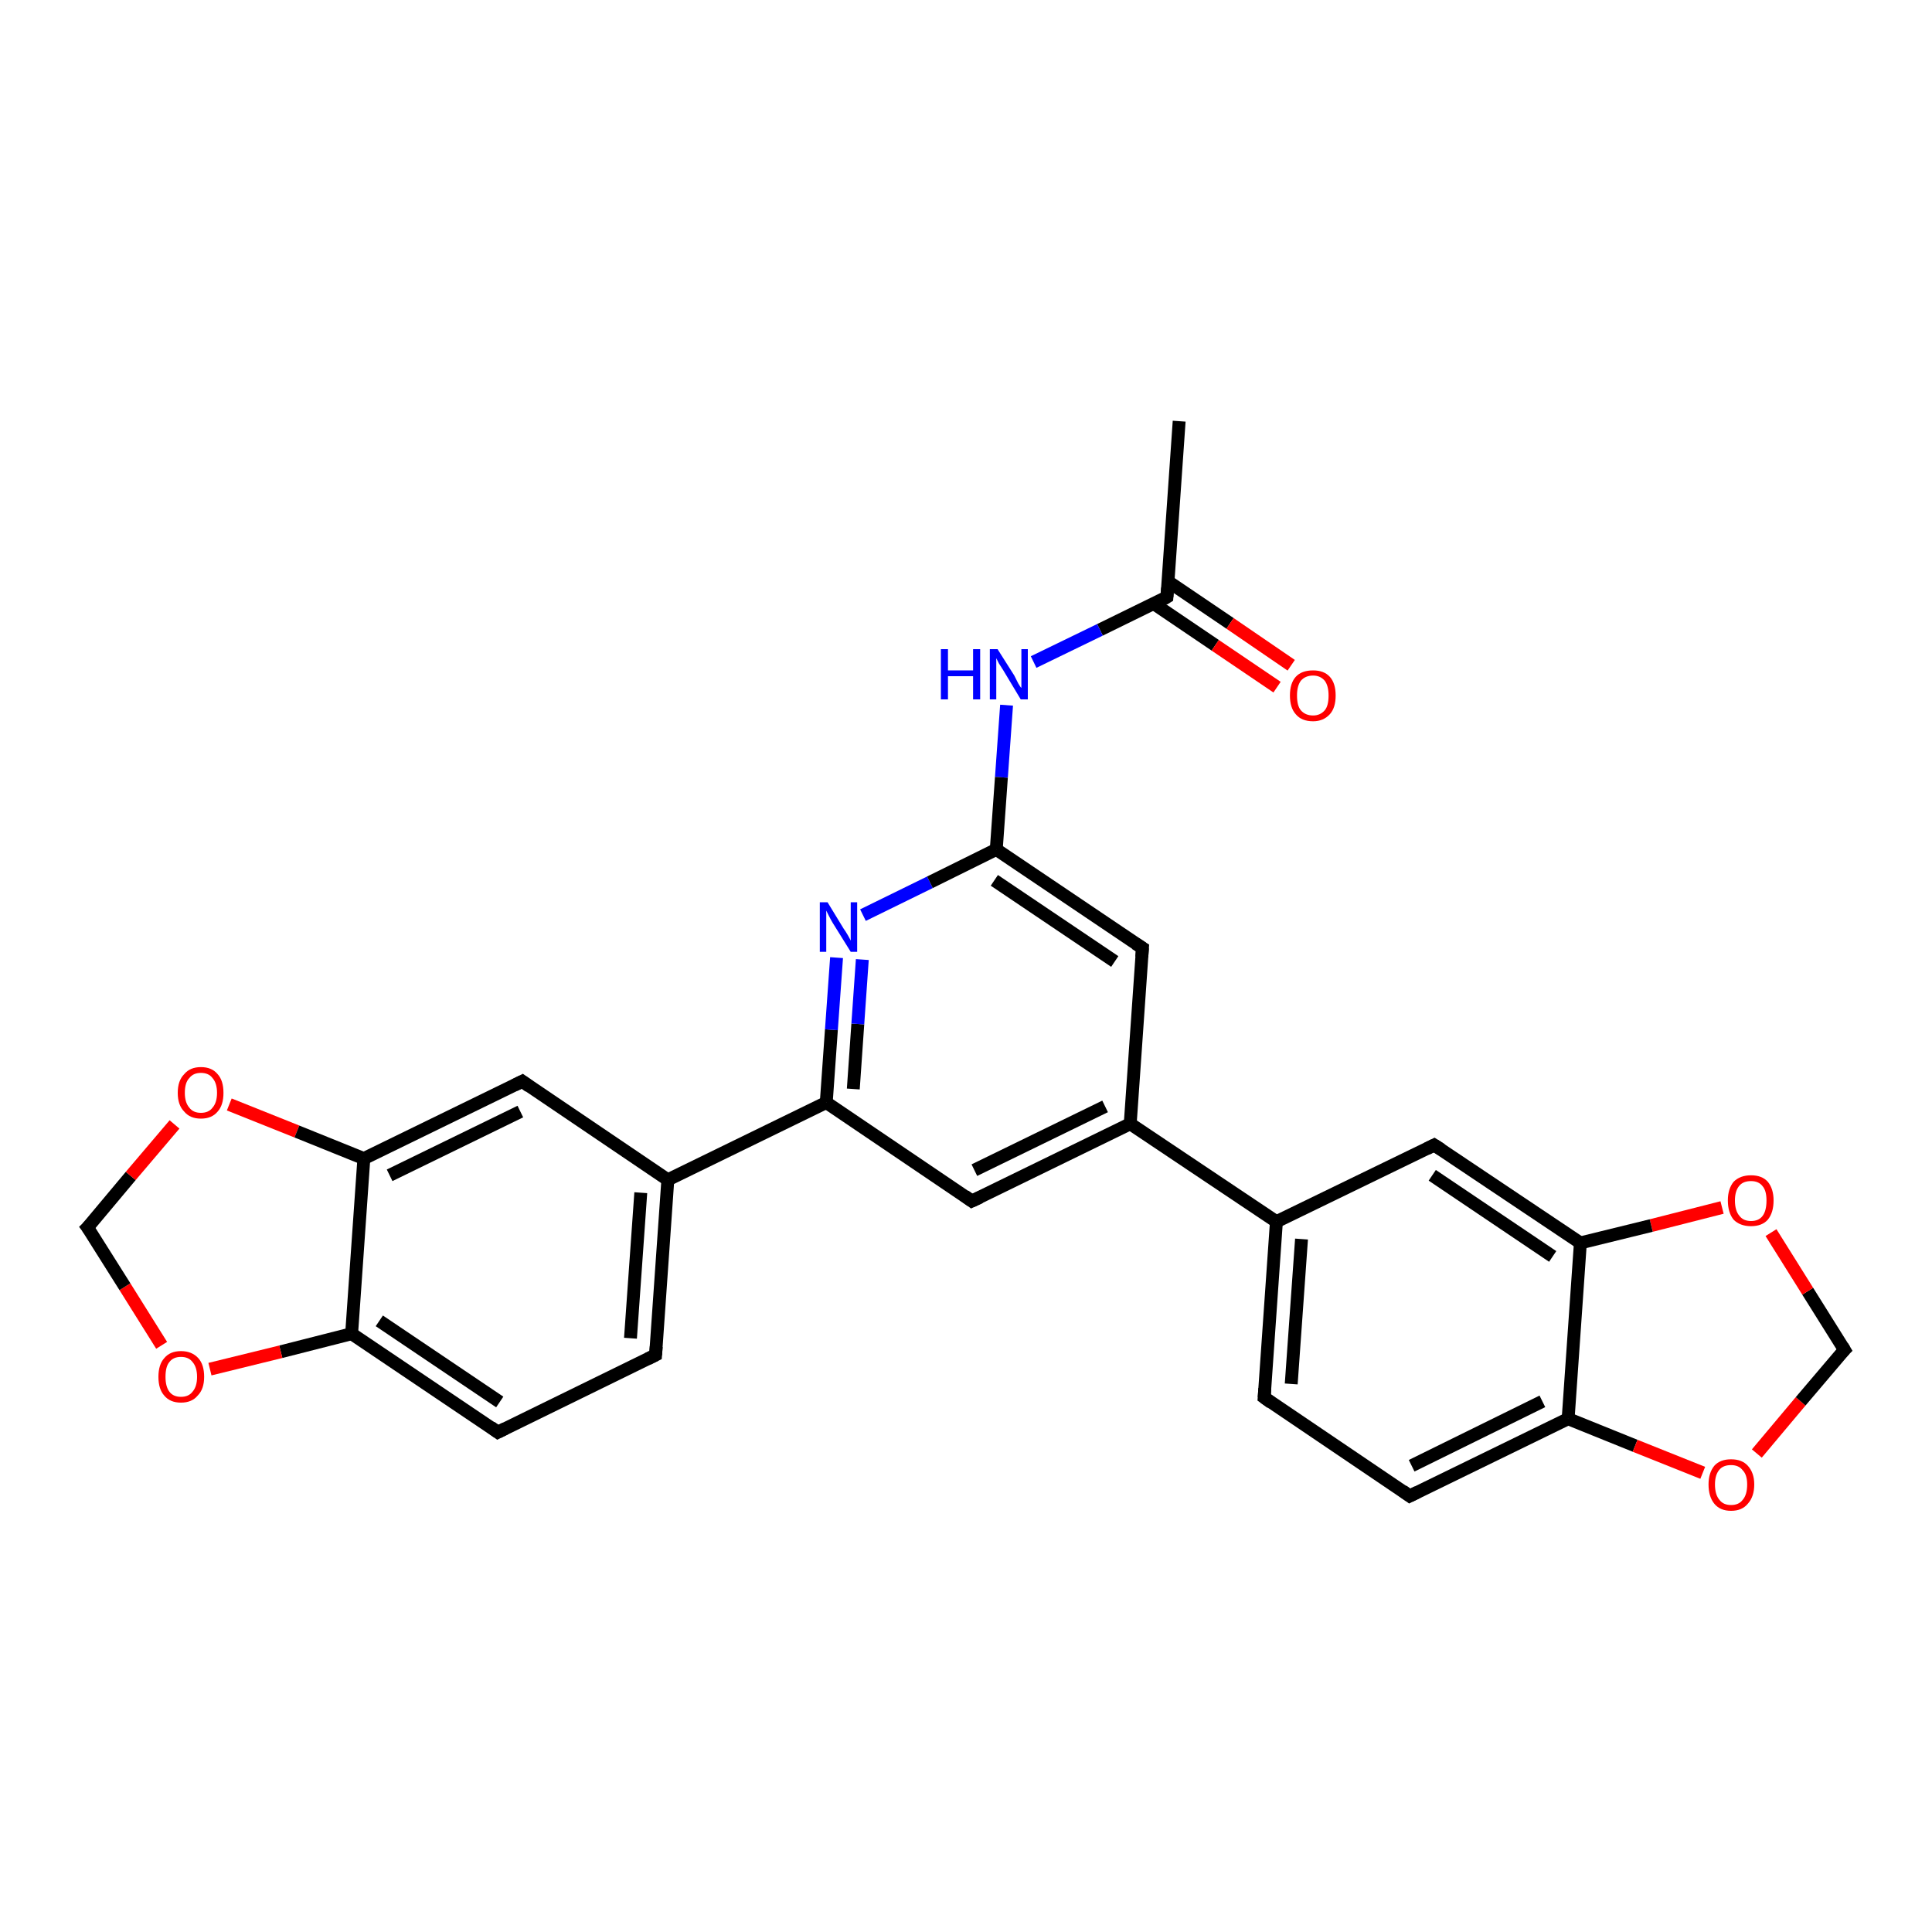 <?xml version='1.0' encoding='iso-8859-1'?>
<svg version='1.1' baseProfile='full'
              xmlns='http://www.w3.org/2000/svg'
                      xmlns:rdkit='http://www.rdkit.org/xml'
                      xmlns:xlink='http://www.w3.org/1999/xlink'
                  xml:space='preserve'
width='300px' height='300px' viewBox='0 0 300 300'>
<!-- END OF HEADER -->
<rect style='opacity:1.0;fill:#FFFFFF;stroke:none' width='300.0' height='300.0' x='0.0' y='0.0'> </rect>
<path class='bond-0 atom-0 atom-1' d='M 183.1,65.4 L 181.2,92.7' style='fill:none;fill-rule:evenodd;stroke:#000000;stroke-width:2.0px;stroke-linecap:butt;stroke-linejoin:miter;stroke-opacity:1' />
<path class='bond-1 atom-1 atom-2' d='M 179.1,93.7 L 188.7,100.2' style='fill:none;fill-rule:evenodd;stroke:#000000;stroke-width:2.0px;stroke-linecap:butt;stroke-linejoin:miter;stroke-opacity:1' />
<path class='bond-1 atom-1 atom-2' d='M 188.7,100.2 L 198.3,106.7' style='fill:none;fill-rule:evenodd;stroke:#FF0000;stroke-width:2.0px;stroke-linecap:butt;stroke-linejoin:miter;stroke-opacity:1' />
<path class='bond-1 atom-1 atom-2' d='M 181.4,90.3 L 191.0,96.8' style='fill:none;fill-rule:evenodd;stroke:#000000;stroke-width:2.0px;stroke-linecap:butt;stroke-linejoin:miter;stroke-opacity:1' />
<path class='bond-1 atom-1 atom-2' d='M 191.0,96.8 L 200.5,103.3' style='fill:none;fill-rule:evenodd;stroke:#FF0000;stroke-width:2.0px;stroke-linecap:butt;stroke-linejoin:miter;stroke-opacity:1' />
<path class='bond-2 atom-1 atom-3' d='M 181.2,92.7 L 170.8,97.8' style='fill:none;fill-rule:evenodd;stroke:#000000;stroke-width:2.0px;stroke-linecap:butt;stroke-linejoin:miter;stroke-opacity:1' />
<path class='bond-2 atom-1 atom-3' d='M 170.8,97.8 L 160.5,102.8' style='fill:none;fill-rule:evenodd;stroke:#0000FF;stroke-width:2.0px;stroke-linecap:butt;stroke-linejoin:miter;stroke-opacity:1' />
<path class='bond-3 atom-3 atom-4' d='M 156.3,109.5 L 155.5,120.7' style='fill:none;fill-rule:evenodd;stroke:#0000FF;stroke-width:2.0px;stroke-linecap:butt;stroke-linejoin:miter;stroke-opacity:1' />
<path class='bond-3 atom-3 atom-4' d='M 155.5,120.7 L 154.7,131.9' style='fill:none;fill-rule:evenodd;stroke:#000000;stroke-width:2.0px;stroke-linecap:butt;stroke-linejoin:miter;stroke-opacity:1' />
<path class='bond-4 atom-4 atom-5' d='M 154.7,131.9 L 177.4,147.2' style='fill:none;fill-rule:evenodd;stroke:#000000;stroke-width:2.0px;stroke-linecap:butt;stroke-linejoin:miter;stroke-opacity:1' />
<path class='bond-4 atom-4 atom-5' d='M 154.4,136.7 L 173.1,149.3' style='fill:none;fill-rule:evenodd;stroke:#000000;stroke-width:2.0px;stroke-linecap:butt;stroke-linejoin:miter;stroke-opacity:1' />
<path class='bond-5 atom-5 atom-6' d='M 177.4,147.2 L 175.5,174.5' style='fill:none;fill-rule:evenodd;stroke:#000000;stroke-width:2.0px;stroke-linecap:butt;stroke-linejoin:miter;stroke-opacity:1' />
<path class='bond-6 atom-6 atom-7' d='M 175.5,174.5 L 150.9,186.5' style='fill:none;fill-rule:evenodd;stroke:#000000;stroke-width:2.0px;stroke-linecap:butt;stroke-linejoin:miter;stroke-opacity:1' />
<path class='bond-6 atom-6 atom-7' d='M 171.6,171.8 L 151.3,181.7' style='fill:none;fill-rule:evenodd;stroke:#000000;stroke-width:2.0px;stroke-linecap:butt;stroke-linejoin:miter;stroke-opacity:1' />
<path class='bond-7 atom-7 atom-8' d='M 150.9,186.5 L 128.3,171.2' style='fill:none;fill-rule:evenodd;stroke:#000000;stroke-width:2.0px;stroke-linecap:butt;stroke-linejoin:miter;stroke-opacity:1' />
<path class='bond-8 atom-8 atom-9' d='M 128.3,171.2 L 129.1,159.9' style='fill:none;fill-rule:evenodd;stroke:#000000;stroke-width:2.0px;stroke-linecap:butt;stroke-linejoin:miter;stroke-opacity:1' />
<path class='bond-8 atom-8 atom-9' d='M 129.1,159.9 L 129.9,148.7' style='fill:none;fill-rule:evenodd;stroke:#0000FF;stroke-width:2.0px;stroke-linecap:butt;stroke-linejoin:miter;stroke-opacity:1' />
<path class='bond-8 atom-8 atom-9' d='M 132.5,169.1 L 133.2,159.0' style='fill:none;fill-rule:evenodd;stroke:#000000;stroke-width:2.0px;stroke-linecap:butt;stroke-linejoin:miter;stroke-opacity:1' />
<path class='bond-8 atom-8 atom-9' d='M 133.2,159.0 L 133.9,149.0' style='fill:none;fill-rule:evenodd;stroke:#0000FF;stroke-width:2.0px;stroke-linecap:butt;stroke-linejoin:miter;stroke-opacity:1' />
<path class='bond-9 atom-8 atom-10' d='M 128.3,171.2 L 103.7,183.2' style='fill:none;fill-rule:evenodd;stroke:#000000;stroke-width:2.0px;stroke-linecap:butt;stroke-linejoin:miter;stroke-opacity:1' />
<path class='bond-10 atom-10 atom-11' d='M 103.7,183.2 L 101.8,210.4' style='fill:none;fill-rule:evenodd;stroke:#000000;stroke-width:2.0px;stroke-linecap:butt;stroke-linejoin:miter;stroke-opacity:1' />
<path class='bond-10 atom-10 atom-11' d='M 99.5,185.2 L 97.9,207.8' style='fill:none;fill-rule:evenodd;stroke:#000000;stroke-width:2.0px;stroke-linecap:butt;stroke-linejoin:miter;stroke-opacity:1' />
<path class='bond-11 atom-11 atom-12' d='M 101.8,210.4 L 77.3,222.4' style='fill:none;fill-rule:evenodd;stroke:#000000;stroke-width:2.0px;stroke-linecap:butt;stroke-linejoin:miter;stroke-opacity:1' />
<path class='bond-12 atom-12 atom-13' d='M 77.3,222.4 L 54.6,207.1' style='fill:none;fill-rule:evenodd;stroke:#000000;stroke-width:2.0px;stroke-linecap:butt;stroke-linejoin:miter;stroke-opacity:1' />
<path class='bond-12 atom-12 atom-13' d='M 77.6,217.7 L 58.9,205.1' style='fill:none;fill-rule:evenodd;stroke:#000000;stroke-width:2.0px;stroke-linecap:butt;stroke-linejoin:miter;stroke-opacity:1' />
<path class='bond-13 atom-13 atom-14' d='M 54.6,207.1 L 43.6,209.9' style='fill:none;fill-rule:evenodd;stroke:#000000;stroke-width:2.0px;stroke-linecap:butt;stroke-linejoin:miter;stroke-opacity:1' />
<path class='bond-13 atom-13 atom-14' d='M 43.6,209.9 L 32.6,212.6' style='fill:none;fill-rule:evenodd;stroke:#FF0000;stroke-width:2.0px;stroke-linecap:butt;stroke-linejoin:miter;stroke-opacity:1' />
<path class='bond-14 atom-14 atom-15' d='M 25.1,208.9 L 19.4,199.8' style='fill:none;fill-rule:evenodd;stroke:#FF0000;stroke-width:2.0px;stroke-linecap:butt;stroke-linejoin:miter;stroke-opacity:1' />
<path class='bond-14 atom-14 atom-15' d='M 19.4,199.8 L 13.6,190.6' style='fill:none;fill-rule:evenodd;stroke:#000000;stroke-width:2.0px;stroke-linecap:butt;stroke-linejoin:miter;stroke-opacity:1' />
<path class='bond-15 atom-15 atom-16' d='M 13.6,190.6 L 20.3,182.6' style='fill:none;fill-rule:evenodd;stroke:#000000;stroke-width:2.0px;stroke-linecap:butt;stroke-linejoin:miter;stroke-opacity:1' />
<path class='bond-15 atom-15 atom-16' d='M 20.3,182.6 L 27.1,174.6' style='fill:none;fill-rule:evenodd;stroke:#FF0000;stroke-width:2.0px;stroke-linecap:butt;stroke-linejoin:miter;stroke-opacity:1' />
<path class='bond-16 atom-16 atom-17' d='M 35.6,171.5 L 46.1,175.7' style='fill:none;fill-rule:evenodd;stroke:#FF0000;stroke-width:2.0px;stroke-linecap:butt;stroke-linejoin:miter;stroke-opacity:1' />
<path class='bond-16 atom-16 atom-17' d='M 46.1,175.7 L 56.5,179.9' style='fill:none;fill-rule:evenodd;stroke:#000000;stroke-width:2.0px;stroke-linecap:butt;stroke-linejoin:miter;stroke-opacity:1' />
<path class='bond-17 atom-17 atom-18' d='M 56.5,179.9 L 81.1,167.9' style='fill:none;fill-rule:evenodd;stroke:#000000;stroke-width:2.0px;stroke-linecap:butt;stroke-linejoin:miter;stroke-opacity:1' />
<path class='bond-17 atom-17 atom-18' d='M 60.5,182.5 L 80.8,172.6' style='fill:none;fill-rule:evenodd;stroke:#000000;stroke-width:2.0px;stroke-linecap:butt;stroke-linejoin:miter;stroke-opacity:1' />
<path class='bond-18 atom-6 atom-19' d='M 175.5,174.5 L 198.2,189.7' style='fill:none;fill-rule:evenodd;stroke:#000000;stroke-width:2.0px;stroke-linecap:butt;stroke-linejoin:miter;stroke-opacity:1' />
<path class='bond-19 atom-19 atom-20' d='M 198.2,189.7 L 196.3,217.0' style='fill:none;fill-rule:evenodd;stroke:#000000;stroke-width:2.0px;stroke-linecap:butt;stroke-linejoin:miter;stroke-opacity:1' />
<path class='bond-19 atom-19 atom-20' d='M 202.1,192.4 L 200.5,214.9' style='fill:none;fill-rule:evenodd;stroke:#000000;stroke-width:2.0px;stroke-linecap:butt;stroke-linejoin:miter;stroke-opacity:1' />
<path class='bond-20 atom-20 atom-21' d='M 196.3,217.0 L 218.9,232.3' style='fill:none;fill-rule:evenodd;stroke:#000000;stroke-width:2.0px;stroke-linecap:butt;stroke-linejoin:miter;stroke-opacity:1' />
<path class='bond-21 atom-21 atom-22' d='M 218.9,232.3 L 243.5,220.3' style='fill:none;fill-rule:evenodd;stroke:#000000;stroke-width:2.0px;stroke-linecap:butt;stroke-linejoin:miter;stroke-opacity:1' />
<path class='bond-21 atom-21 atom-22' d='M 219.2,227.6 L 239.5,217.6' style='fill:none;fill-rule:evenodd;stroke:#000000;stroke-width:2.0px;stroke-linecap:butt;stroke-linejoin:miter;stroke-opacity:1' />
<path class='bond-22 atom-22 atom-23' d='M 243.5,220.3 L 253.9,224.5' style='fill:none;fill-rule:evenodd;stroke:#000000;stroke-width:2.0px;stroke-linecap:butt;stroke-linejoin:miter;stroke-opacity:1' />
<path class='bond-22 atom-22 atom-23' d='M 253.9,224.5 L 264.4,228.7' style='fill:none;fill-rule:evenodd;stroke:#FF0000;stroke-width:2.0px;stroke-linecap:butt;stroke-linejoin:miter;stroke-opacity:1' />
<path class='bond-23 atom-23 atom-24' d='M 272.8,225.7 L 279.6,217.6' style='fill:none;fill-rule:evenodd;stroke:#FF0000;stroke-width:2.0px;stroke-linecap:butt;stroke-linejoin:miter;stroke-opacity:1' />
<path class='bond-23 atom-23 atom-24' d='M 279.6,217.6 L 286.4,209.6' style='fill:none;fill-rule:evenodd;stroke:#000000;stroke-width:2.0px;stroke-linecap:butt;stroke-linejoin:miter;stroke-opacity:1' />
<path class='bond-24 atom-24 atom-25' d='M 286.4,209.6 L 280.7,200.5' style='fill:none;fill-rule:evenodd;stroke:#000000;stroke-width:2.0px;stroke-linecap:butt;stroke-linejoin:miter;stroke-opacity:1' />
<path class='bond-24 atom-24 atom-25' d='M 280.7,200.5 L 275.0,191.4' style='fill:none;fill-rule:evenodd;stroke:#FF0000;stroke-width:2.0px;stroke-linecap:butt;stroke-linejoin:miter;stroke-opacity:1' />
<path class='bond-25 atom-25 atom-26' d='M 267.4,187.5 L 256.4,190.3' style='fill:none;fill-rule:evenodd;stroke:#FF0000;stroke-width:2.0px;stroke-linecap:butt;stroke-linejoin:miter;stroke-opacity:1' />
<path class='bond-25 atom-25 atom-26' d='M 256.4,190.3 L 245.4,193.0' style='fill:none;fill-rule:evenodd;stroke:#000000;stroke-width:2.0px;stroke-linecap:butt;stroke-linejoin:miter;stroke-opacity:1' />
<path class='bond-26 atom-26 atom-27' d='M 245.4,193.0 L 222.7,177.8' style='fill:none;fill-rule:evenodd;stroke:#000000;stroke-width:2.0px;stroke-linecap:butt;stroke-linejoin:miter;stroke-opacity:1' />
<path class='bond-26 atom-26 atom-27' d='M 241.1,195.1 L 222.4,182.5' style='fill:none;fill-rule:evenodd;stroke:#000000;stroke-width:2.0px;stroke-linecap:butt;stroke-linejoin:miter;stroke-opacity:1' />
<path class='bond-27 atom-9 atom-4' d='M 134.0,142.1 L 144.4,137.0' style='fill:none;fill-rule:evenodd;stroke:#0000FF;stroke-width:2.0px;stroke-linecap:butt;stroke-linejoin:miter;stroke-opacity:1' />
<path class='bond-27 atom-9 atom-4' d='M 144.4,137.0 L 154.7,131.9' style='fill:none;fill-rule:evenodd;stroke:#000000;stroke-width:2.0px;stroke-linecap:butt;stroke-linejoin:miter;stroke-opacity:1' />
<path class='bond-28 atom-18 atom-10' d='M 81.1,167.9 L 103.7,183.2' style='fill:none;fill-rule:evenodd;stroke:#000000;stroke-width:2.0px;stroke-linecap:butt;stroke-linejoin:miter;stroke-opacity:1' />
<path class='bond-29 atom-27 atom-19' d='M 222.7,177.8 L 198.2,189.7' style='fill:none;fill-rule:evenodd;stroke:#000000;stroke-width:2.0px;stroke-linecap:butt;stroke-linejoin:miter;stroke-opacity:1' />
<path class='bond-30 atom-17 atom-13' d='M 56.5,179.9 L 54.6,207.1' style='fill:none;fill-rule:evenodd;stroke:#000000;stroke-width:2.0px;stroke-linecap:butt;stroke-linejoin:miter;stroke-opacity:1' />
<path class='bond-31 atom-26 atom-22' d='M 245.4,193.0 L 243.5,220.3' style='fill:none;fill-rule:evenodd;stroke:#000000;stroke-width:2.0px;stroke-linecap:butt;stroke-linejoin:miter;stroke-opacity:1' />
<path d='M 181.3,91.3 L 181.2,92.7 L 180.7,93.0' style='fill:none;stroke:#000000;stroke-width:2.0px;stroke-linecap:butt;stroke-linejoin:miter;stroke-opacity:1;' />
<path d='M 176.3,146.5 L 177.4,147.2 L 177.3,148.6' style='fill:none;stroke:#000000;stroke-width:2.0px;stroke-linecap:butt;stroke-linejoin:miter;stroke-opacity:1;' />
<path d='M 152.2,185.9 L 150.9,186.5 L 149.8,185.7' style='fill:none;stroke:#000000;stroke-width:2.0px;stroke-linecap:butt;stroke-linejoin:miter;stroke-opacity:1;' />
<path d='M 101.9,209.1 L 101.8,210.4 L 100.6,211.0' style='fill:none;stroke:#000000;stroke-width:2.0px;stroke-linecap:butt;stroke-linejoin:miter;stroke-opacity:1;' />
<path d='M 78.5,221.8 L 77.3,222.4 L 76.2,221.6' style='fill:none;stroke:#000000;stroke-width:2.0px;stroke-linecap:butt;stroke-linejoin:miter;stroke-opacity:1;' />
<path d='M 13.9,191.0 L 13.6,190.6 L 14.0,190.2' style='fill:none;stroke:#000000;stroke-width:2.0px;stroke-linecap:butt;stroke-linejoin:miter;stroke-opacity:1;' />
<path d='M 79.9,168.5 L 81.1,167.9 L 82.2,168.7' style='fill:none;stroke:#000000;stroke-width:2.0px;stroke-linecap:butt;stroke-linejoin:miter;stroke-opacity:1;' />
<path d='M 196.4,215.6 L 196.3,217.0 L 197.4,217.8' style='fill:none;stroke:#000000;stroke-width:2.0px;stroke-linecap:butt;stroke-linejoin:miter;stroke-opacity:1;' />
<path d='M 217.8,231.5 L 218.9,232.3 L 220.1,231.7' style='fill:none;stroke:#000000;stroke-width:2.0px;stroke-linecap:butt;stroke-linejoin:miter;stroke-opacity:1;' />
<path d='M 286.0,210.0 L 286.4,209.6 L 286.1,209.1' style='fill:none;stroke:#000000;stroke-width:2.0px;stroke-linecap:butt;stroke-linejoin:miter;stroke-opacity:1;' />
<path d='M 223.8,178.5 L 222.7,177.8 L 221.5,178.4' style='fill:none;stroke:#000000;stroke-width:2.0px;stroke-linecap:butt;stroke-linejoin:miter;stroke-opacity:1;' />
<path class='atom-2' d='M 200.3 108.0
Q 200.3 106.1, 201.2 105.1
Q 202.1 104.1, 203.9 104.1
Q 205.6 104.1, 206.5 105.1
Q 207.4 106.1, 207.4 108.0
Q 207.4 109.9, 206.5 110.9
Q 205.5 112.0, 203.9 112.0
Q 202.1 112.0, 201.2 110.9
Q 200.3 109.9, 200.3 108.0
M 203.9 111.1
Q 205.0 111.1, 205.7 110.3
Q 206.3 109.6, 206.3 108.0
Q 206.3 106.5, 205.7 105.7
Q 205.0 104.9, 203.9 104.9
Q 202.7 104.9, 202.0 105.7
Q 201.4 106.5, 201.4 108.0
Q 201.4 109.6, 202.0 110.3
Q 202.7 111.1, 203.9 111.1
' fill='#FF0000'/>
<path class='atom-3' d='M 146.1 100.8
L 147.2 100.8
L 147.2 104.1
L 151.1 104.1
L 151.1 100.8
L 152.2 100.8
L 152.2 108.6
L 151.1 108.6
L 151.1 105.0
L 147.2 105.0
L 147.2 108.6
L 146.1 108.6
L 146.1 100.8
' fill='#0000FF'/>
<path class='atom-3' d='M 154.9 100.8
L 157.5 104.9
Q 157.7 105.3, 158.1 106.1
Q 158.5 106.8, 158.6 106.8
L 158.6 100.8
L 159.6 100.8
L 159.6 108.6
L 158.5 108.6
L 155.8 104.1
Q 155.5 103.6, 155.1 103.0
Q 154.8 102.4, 154.7 102.2
L 154.7 108.6
L 153.7 108.6
L 153.7 100.8
L 154.9 100.8
' fill='#0000FF'/>
<path class='atom-9' d='M 128.5 140.1
L 131.0 144.2
Q 131.3 144.6, 131.7 145.3
Q 132.1 146.0, 132.1 146.1
L 132.1 140.1
L 133.1 140.1
L 133.1 147.8
L 132.1 147.8
L 129.3 143.3
Q 129.0 142.8, 128.7 142.2
Q 128.4 141.6, 128.3 141.4
L 128.3 147.8
L 127.3 147.8
L 127.3 140.1
L 128.5 140.1
' fill='#0000FF'/>
<path class='atom-14' d='M 24.6 213.8
Q 24.6 211.9, 25.5 210.9
Q 26.4 209.8, 28.1 209.8
Q 29.8 209.8, 30.8 210.9
Q 31.7 211.9, 31.7 213.8
Q 31.7 215.7, 30.7 216.7
Q 29.8 217.8, 28.1 217.8
Q 26.4 217.8, 25.5 216.7
Q 24.6 215.7, 24.6 213.8
M 28.1 216.9
Q 29.3 216.9, 29.9 216.1
Q 30.6 215.3, 30.6 213.8
Q 30.6 212.3, 29.9 211.5
Q 29.3 210.7, 28.1 210.7
Q 26.9 210.7, 26.3 211.5
Q 25.7 212.2, 25.7 213.8
Q 25.7 215.3, 26.3 216.1
Q 26.9 216.9, 28.1 216.9
' fill='#FF0000'/>
<path class='atom-16' d='M 27.6 169.7
Q 27.6 167.8, 28.6 166.8
Q 29.5 165.7, 31.2 165.7
Q 32.9 165.7, 33.8 166.8
Q 34.7 167.8, 34.7 169.7
Q 34.7 171.6, 33.8 172.6
Q 32.9 173.7, 31.2 173.7
Q 29.5 173.7, 28.6 172.6
Q 27.6 171.6, 27.6 169.7
M 31.2 172.8
Q 32.4 172.8, 33.0 172.0
Q 33.7 171.2, 33.7 169.7
Q 33.7 168.2, 33.0 167.4
Q 32.4 166.6, 31.2 166.6
Q 30.0 166.6, 29.4 167.4
Q 28.7 168.1, 28.7 169.7
Q 28.7 171.2, 29.4 172.0
Q 30.0 172.8, 31.2 172.8
' fill='#FF0000'/>
<path class='atom-23' d='M 265.3 230.5
Q 265.3 228.7, 266.2 227.6
Q 267.1 226.6, 268.8 226.6
Q 270.5 226.6, 271.4 227.6
Q 272.4 228.7, 272.4 230.5
Q 272.4 232.4, 271.4 233.5
Q 270.5 234.6, 268.8 234.6
Q 267.1 234.6, 266.2 233.5
Q 265.3 232.4, 265.3 230.5
M 268.8 233.7
Q 270.0 233.7, 270.6 232.9
Q 271.3 232.1, 271.3 230.5
Q 271.3 229.0, 270.6 228.3
Q 270.0 227.5, 268.8 227.5
Q 267.6 227.5, 267.0 228.2
Q 266.3 229.0, 266.3 230.5
Q 266.3 232.1, 267.0 232.9
Q 267.6 233.7, 268.8 233.7
' fill='#FF0000'/>
<path class='atom-25' d='M 268.3 186.4
Q 268.3 184.6, 269.2 183.5
Q 270.2 182.5, 271.9 182.5
Q 273.6 182.5, 274.5 183.5
Q 275.4 184.6, 275.4 186.4
Q 275.4 188.3, 274.5 189.4
Q 273.6 190.4, 271.9 190.4
Q 270.2 190.4, 269.2 189.4
Q 268.3 188.3, 268.3 186.4
M 271.9 189.6
Q 273.1 189.6, 273.7 188.8
Q 274.3 188.0, 274.3 186.4
Q 274.3 184.9, 273.7 184.2
Q 273.1 183.4, 271.9 183.4
Q 270.7 183.4, 270.1 184.1
Q 269.4 184.9, 269.4 186.4
Q 269.4 188.0, 270.1 188.8
Q 270.7 189.6, 271.9 189.6
' fill='#FF0000'/>
</svg>
